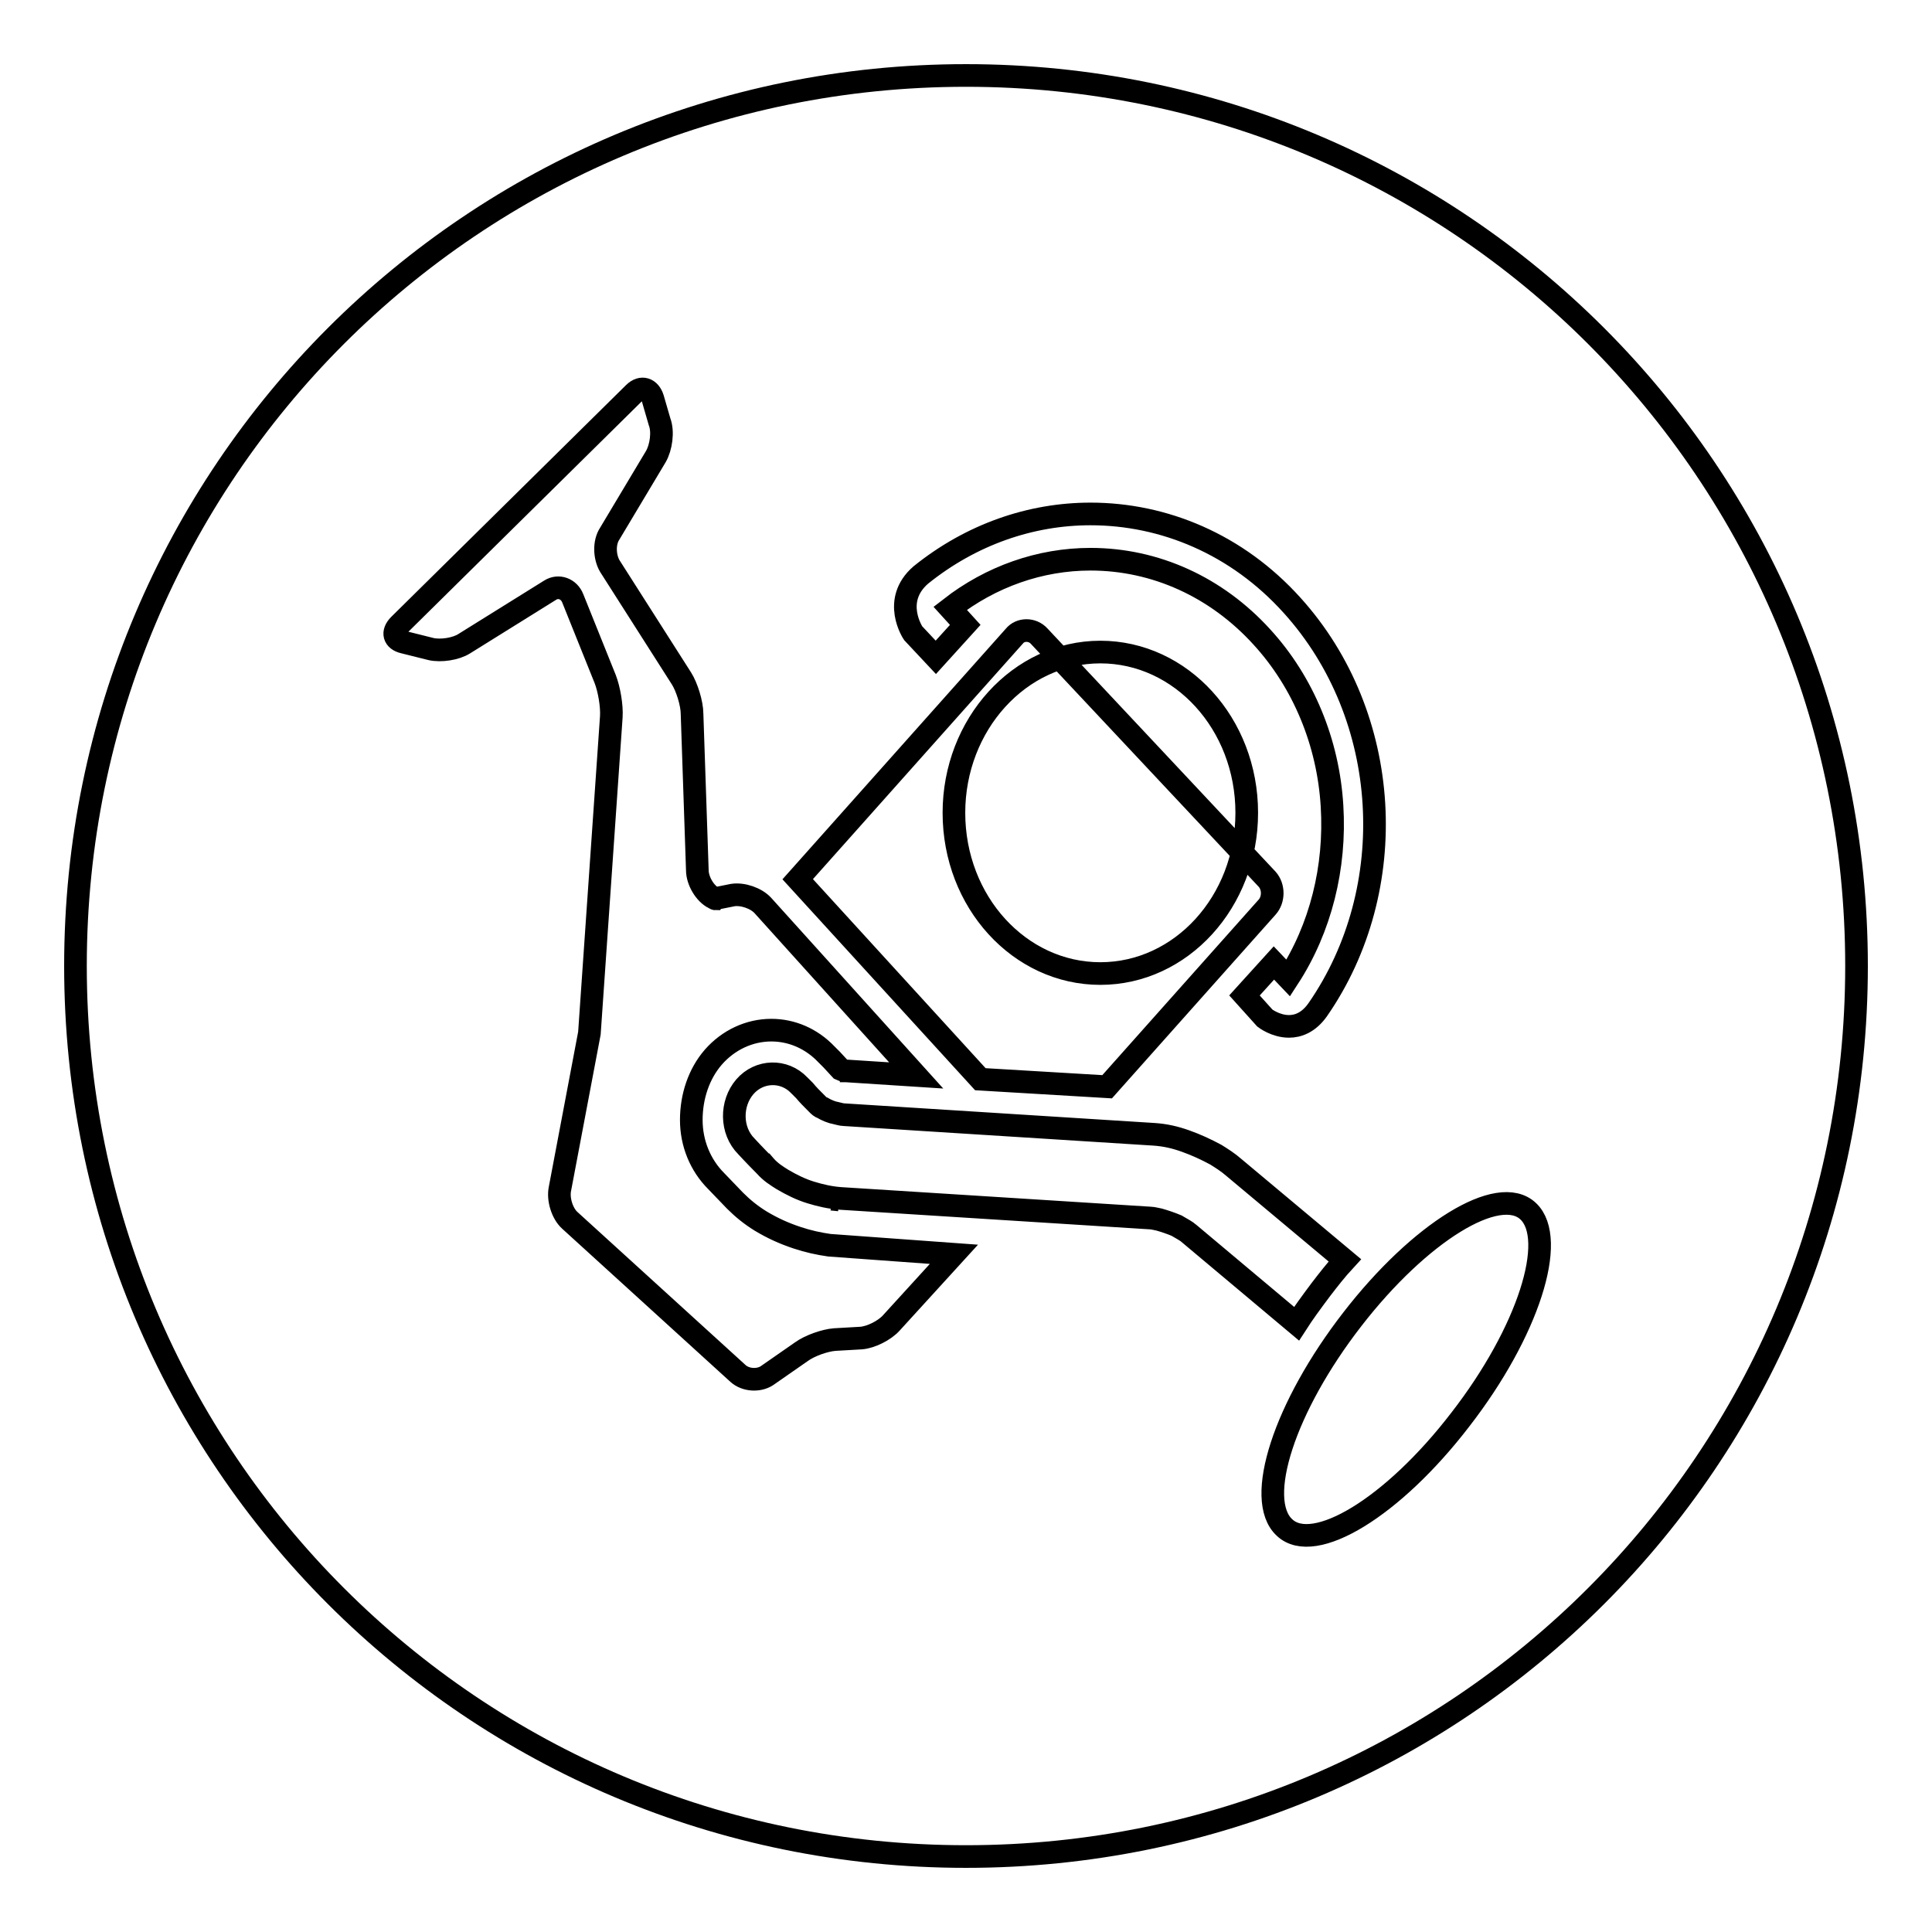 <?xml version="1.0" encoding="utf-8"?>
<!-- Svg Vector Icons : http://www.onlinewebfonts.com/icon -->
<!DOCTYPE svg PUBLIC "-//W3C//DTD SVG 1.1//EN" "http://www.w3.org/Graphics/SVG/1.1/DTD/svg11.dtd">
<svg version="1.1" xmlns="http://www.w3.org/2000/svg" xmlns:xlink="http://www.w3.org/1999/xlink" x="0px" y="0px" viewBox="0 0 256 256" enable-background="new 0 0 256 256" xml:space="preserve">
<g><g><path stroke-width="3" fill-opacity="0" stroke="#000000"  d="M128,10C62.7,10,10,62.7,10,128s52.7,118,118,118s118-52.7,118-118S193.3,10,128,10L128,10z"/><path stroke-width="3" fill-opacity="0" stroke="#000000"  d="M171.2,80.2c-7.3-8.1-17-12.1-26.7-12.1c-7.9,0-15.8,2.7-22.5,8.1c-3.9,3.4-1,7.7-1,7.7l3,3.2l3.9-4.3l-2-2.2c5.4-4.2,11.9-6.5,18.6-6.5c8.6,0,16.7,3.7,22.7,10.3c5.5,6,8.8,14,9.3,22.4c0.5,8.1-1.5,16.2-5.8,22.8l-1.9-2l-3.9,4.3l2.7,3c0,0,1.4,1.1,3.2,1.1c1.2,0,2.6-0.5,3.8-2.2C185.7,117.8,184.5,94.9,171.2,80.2L171.2,80.2z M165.2,107.7c0,11.8-8.7,21.3-19.4,21.3c-10.7,0-19.4-9.5-19.4-21.3c0-11.7,8.7-21.3,19.4-21.3C156.5,86.4,165.2,95.9,165.2,107.7L165.2,107.7z M109.9,165L109.9,165c-1.4-0.2-2.8-0.5-4.3-1c-1.8-0.6-3.3-1.3-4.8-2.2c-1.3-0.8-2.4-1.7-3.4-2.7l-2.5-2.6c-2.1-2.1-3.3-5-3.3-8.1s1-6.1,2.9-8.3c2-2.3,4.8-3.6,7.7-3.6c2.7,0,5.3,1.1,7.3,3.2l0,0c0.2,0.2,0.4,0.4,0.7,0.7l1.2,1.3c0.2,0.1,0.4,0.1,0.5,0.2c0.1,0,0.1,0,0.2,0l9.3,0.6L101.1,120c-0.9-1-2.7-1.6-4-1.4l-2,0.4c-0.1,0-0.2,0-0.3,0.1c-0.1,0-0.1-0.1-0.2-0.1c-1.2-0.6-2.2-2.3-2.2-3.7l-0.7-20.7c0-1.4-0.7-3.6-1.4-4.7l-9.5-14.9c-0.7-1.2-0.8-3.1,0-4.3l6.1-10.2c0.7-1.2,1-3.3,0.5-4.6l-0.9-3.1c-0.4-1.3-1.5-1.7-2.5-0.7L52.9,82.8c-1,1-0.7,2,0.6,2.3l3.6,0.9c1.3,0.3,3.3,0,4.4-0.7l11.4-7.1c1.1-0.7,2.5-0.2,3,1.1L80.2,90c0.5,1.3,0.9,3.5,0.8,5l-2.9,41.9l-3.9,20.6c-0.3,1.4,0.3,3.3,1.3,4.2l22.3,20.3c1,0.9,2.7,1,3.8,0.3l4.6-3.2c1.1-0.8,3.1-1.5,4.4-1.6l3.5-0.2c1.3-0.1,3.1-1,4-2l8.3-9.1L109.9,165L109.9,165z M175,170.9c1-1.3,2-2.6,3.2-3.9l-14.7-12.3l0,0c-0.8-0.7-1.6-1.2-2.4-1.7c-1.3-0.7-2.6-1.3-4-1.8s-2.7-0.8-4.2-0.9l-41.1-2.6c-0.2,0-0.6-0.1-1-0.2c-0.6-0.1-1.3-0.4-1.8-0.7c-0.3-0.1-0.5-0.3-0.6-0.4l-0.1-0.1l0,0c-0.7-0.7-1.3-1.3-1.7-1.8c-0.5-0.5-0.7-0.7-0.7-0.7c-2-2.1-5.3-2-7.2,0.2c-1.9,2.2-1.9,5.8,0.2,7.9c0,0,1.1,1.2,2.5,2.6l-0.6-0.7l0.6,0.7c0.7,0.8,1.5,1.3,2.3,1.8c1.2,0.7,2.4,1.3,3.7,1.7c1.3,0.4,2.6,0.7,4,0.8l41.1,2.6c0.2,0,0.6,0.1,1.1,0.2c0.7,0.2,1.6,0.5,2.3,0.8c0.7,0.4,1.4,0.8,1.6,1l14.3,12C172.7,174,173.8,172.5,175,170.9L175,170.9z M146.7,144l21.2-23.8c0.9-1,0.9-2.7,0-3.7l-30.2-32.2c-0.9-1-2.5-1-3.3,0l-28.7,32.2l24.2,26.5L146.7,144L146.7,144z M111.2,159L111.2,159l-1-0.1L111.2,159z M202.5,160.5c3.9,3.7,0,16-9,27.6c-8.9,11.6-19.4,18-23.3,14.3c-4-3.7,0-16,9-27.6C188.1,163.3,198.6,156.8,202.5,160.5L202.5,160.5z"/></g></g>
</svg>